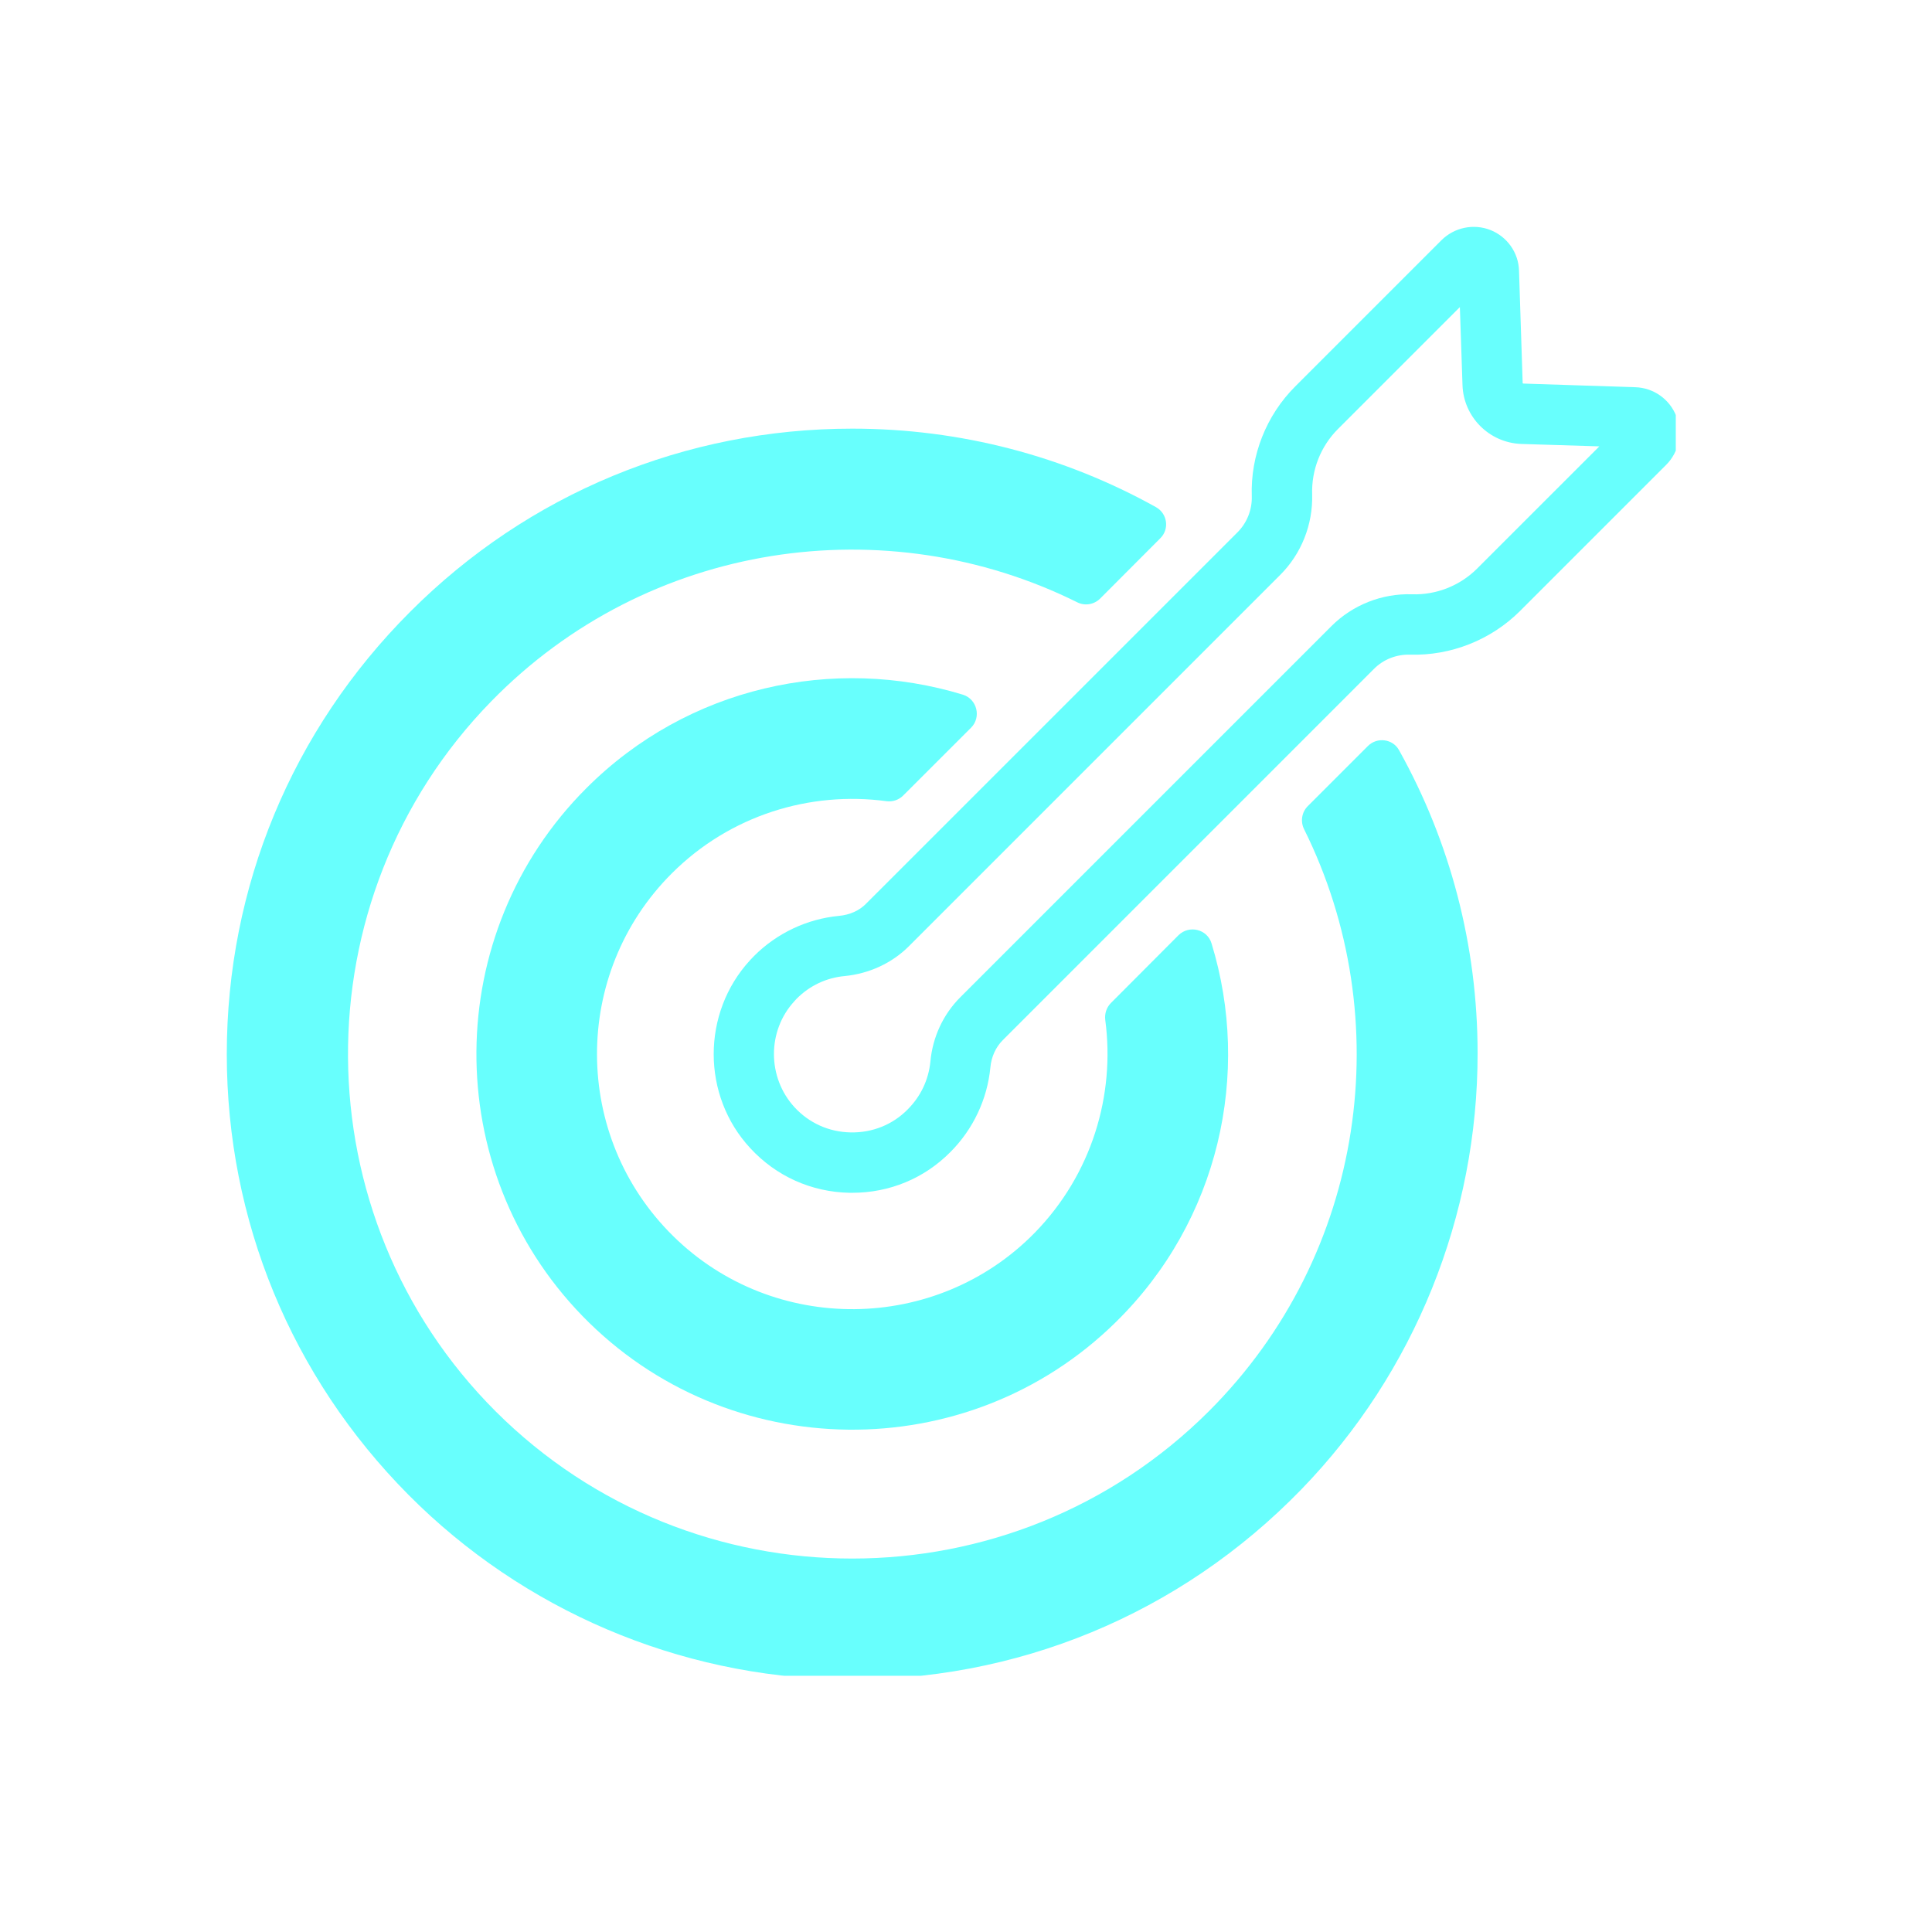 <svg xmlns="http://www.w3.org/2000/svg" xmlns:xlink="http://www.w3.org/1999/xlink" width="50" zoomAndPan="magnify" viewBox="0 0 37.5 37.5" height="50" preserveAspectRatio="xMidYMid meet" version="1.0"><defs><clipPath id="7ee31831ba"><path d="M 4.402 8.309 L 28.68 8.309 L 28.68 32.527 L 4.402 32.527 Z M 4.402 8.309 " clip-rule="nonzero"/></clipPath><clipPath id="3a62da77ff"><path d="M 13.848 4.402 L 32.527 4.402 L 32.527 23.172 L 13.848 23.172 Z M 13.848 4.402 " clip-rule="nonzero"/></clipPath></defs><g clip-path="url(#7ee31831ba)"><path fill="#68fffd" d="M 23.469 27.387 C 19.652 31.203 13.441 31.207 9.621 27.395 C 5.836 23.613 5.793 17.449 9.531 13.617 C 12.578 10.492 17.211 9.852 20.91 11.691 C 21.059 11.766 21.238 11.734 21.355 11.617 L 22.52 10.449 C 22.703 10.27 22.66 9.969 22.438 9.844 C 20.656 8.852 18.641 8.32 16.543 8.32 C 13.301 8.32 10.25 9.582 7.961 11.875 C 5.668 14.168 4.402 17.219 4.402 20.461 C 4.402 23.688 5.656 26.723 7.926 29.012 C 10.152 31.254 13.176 32.543 16.332 32.598 C 19.719 32.652 22.906 31.336 25.262 28.906 C 27.457 26.641 28.684 23.598 28.68 20.441 C 28.68 18.352 28.148 16.34 27.156 14.562 C 27.035 14.34 26.73 14.301 26.551 14.48 L 25.383 15.648 C 25.266 15.766 25.238 15.945 25.312 16.094 C 27.133 19.758 26.52 24.336 23.469 27.387 " fill-opacity="1" fill-rule="nonzero"/></g><path fill="#68fffd" d="M 11.383 15.297 C 8.562 18.117 8.535 22.691 11.305 25.543 C 14.117 28.438 18.781 28.492 21.656 25.664 C 23.668 23.691 24.289 20.832 23.516 18.312 C 23.434 18.035 23.082 17.949 22.875 18.152 L 21.562 19.469 C 21.477 19.555 21.438 19.676 21.453 19.797 C 21.648 21.258 21.191 22.793 20.086 23.926 C 18.176 25.879 15.012 25.91 13.066 23.992 C 11.105 22.062 11.094 18.895 13.039 16.953 C 14.172 15.82 15.727 15.352 17.207 15.551 C 17.328 15.566 17.445 15.527 17.531 15.441 L 18.848 14.125 C 19.051 13.922 18.965 13.57 18.691 13.484 C 16.188 12.719 13.355 13.324 11.383 15.297 " fill-opacity="1" fill-rule="nonzero"/><g clip-path="url(#3a62da77ff)"><path fill="#68fffd" d="M 28.336 5.961 L 25.969 8.328 C 25.633 8.664 25.453 9.125 25.469 9.598 C 25.484 10.18 25.262 10.746 24.848 11.16 L 17.641 18.367 C 17.312 18.695 16.871 18.898 16.398 18.945 C 16.043 18.977 15.719 19.129 15.465 19.383 C 15.449 19.398 15.438 19.414 15.422 19.43 C 14.887 20.008 14.891 20.914 15.422 21.492 C 15.707 21.801 16.094 21.973 16.512 21.98 C 16.93 21.988 17.324 21.832 17.617 21.535 C 17.871 21.281 18.023 20.961 18.059 20.605 C 18.102 20.129 18.309 19.688 18.637 19.359 L 25.844 12.152 C 26.254 11.742 26.824 11.516 27.406 11.535 C 27.879 11.551 28.34 11.367 28.672 11.035 L 31.043 8.664 L 29.527 8.617 C 28.906 8.594 28.406 8.094 28.387 7.473 Z M 16.543 23.152 C 16.527 23.152 16.508 23.152 16.488 23.152 C 15.75 23.137 15.066 22.832 14.562 22.285 C 13.617 21.266 13.617 19.66 14.559 18.637 C 14.586 18.609 14.613 18.582 14.637 18.555 C 15.078 18.113 15.664 17.836 16.285 17.777 C 16.492 17.758 16.68 17.676 16.812 17.539 L 24.02 10.332 C 24.203 10.148 24.305 9.895 24.297 9.633 C 24.27 8.84 24.578 8.062 25.141 7.5 L 27.977 4.664 C 28.227 4.414 28.602 4.336 28.93 4.465 C 29.254 4.594 29.477 4.906 29.484 5.258 L 29.555 7.438 C 29.555 7.441 29.562 7.445 29.566 7.445 L 31.742 7.516 C 32.094 7.527 32.406 7.746 32.535 8.074 C 32.664 8.402 32.59 8.773 32.34 9.023 L 29.5 11.863 C 28.938 12.422 28.16 12.73 27.367 12.707 C 27.109 12.699 26.855 12.797 26.672 12.98 L 19.465 20.188 C 19.328 20.324 19.242 20.512 19.223 20.719 C 19.164 21.336 18.887 21.922 18.445 22.363 C 17.938 22.875 17.262 23.152 16.543 23.152 " fill-opacity="1" fill-rule="nonzero"/></g></svg>
